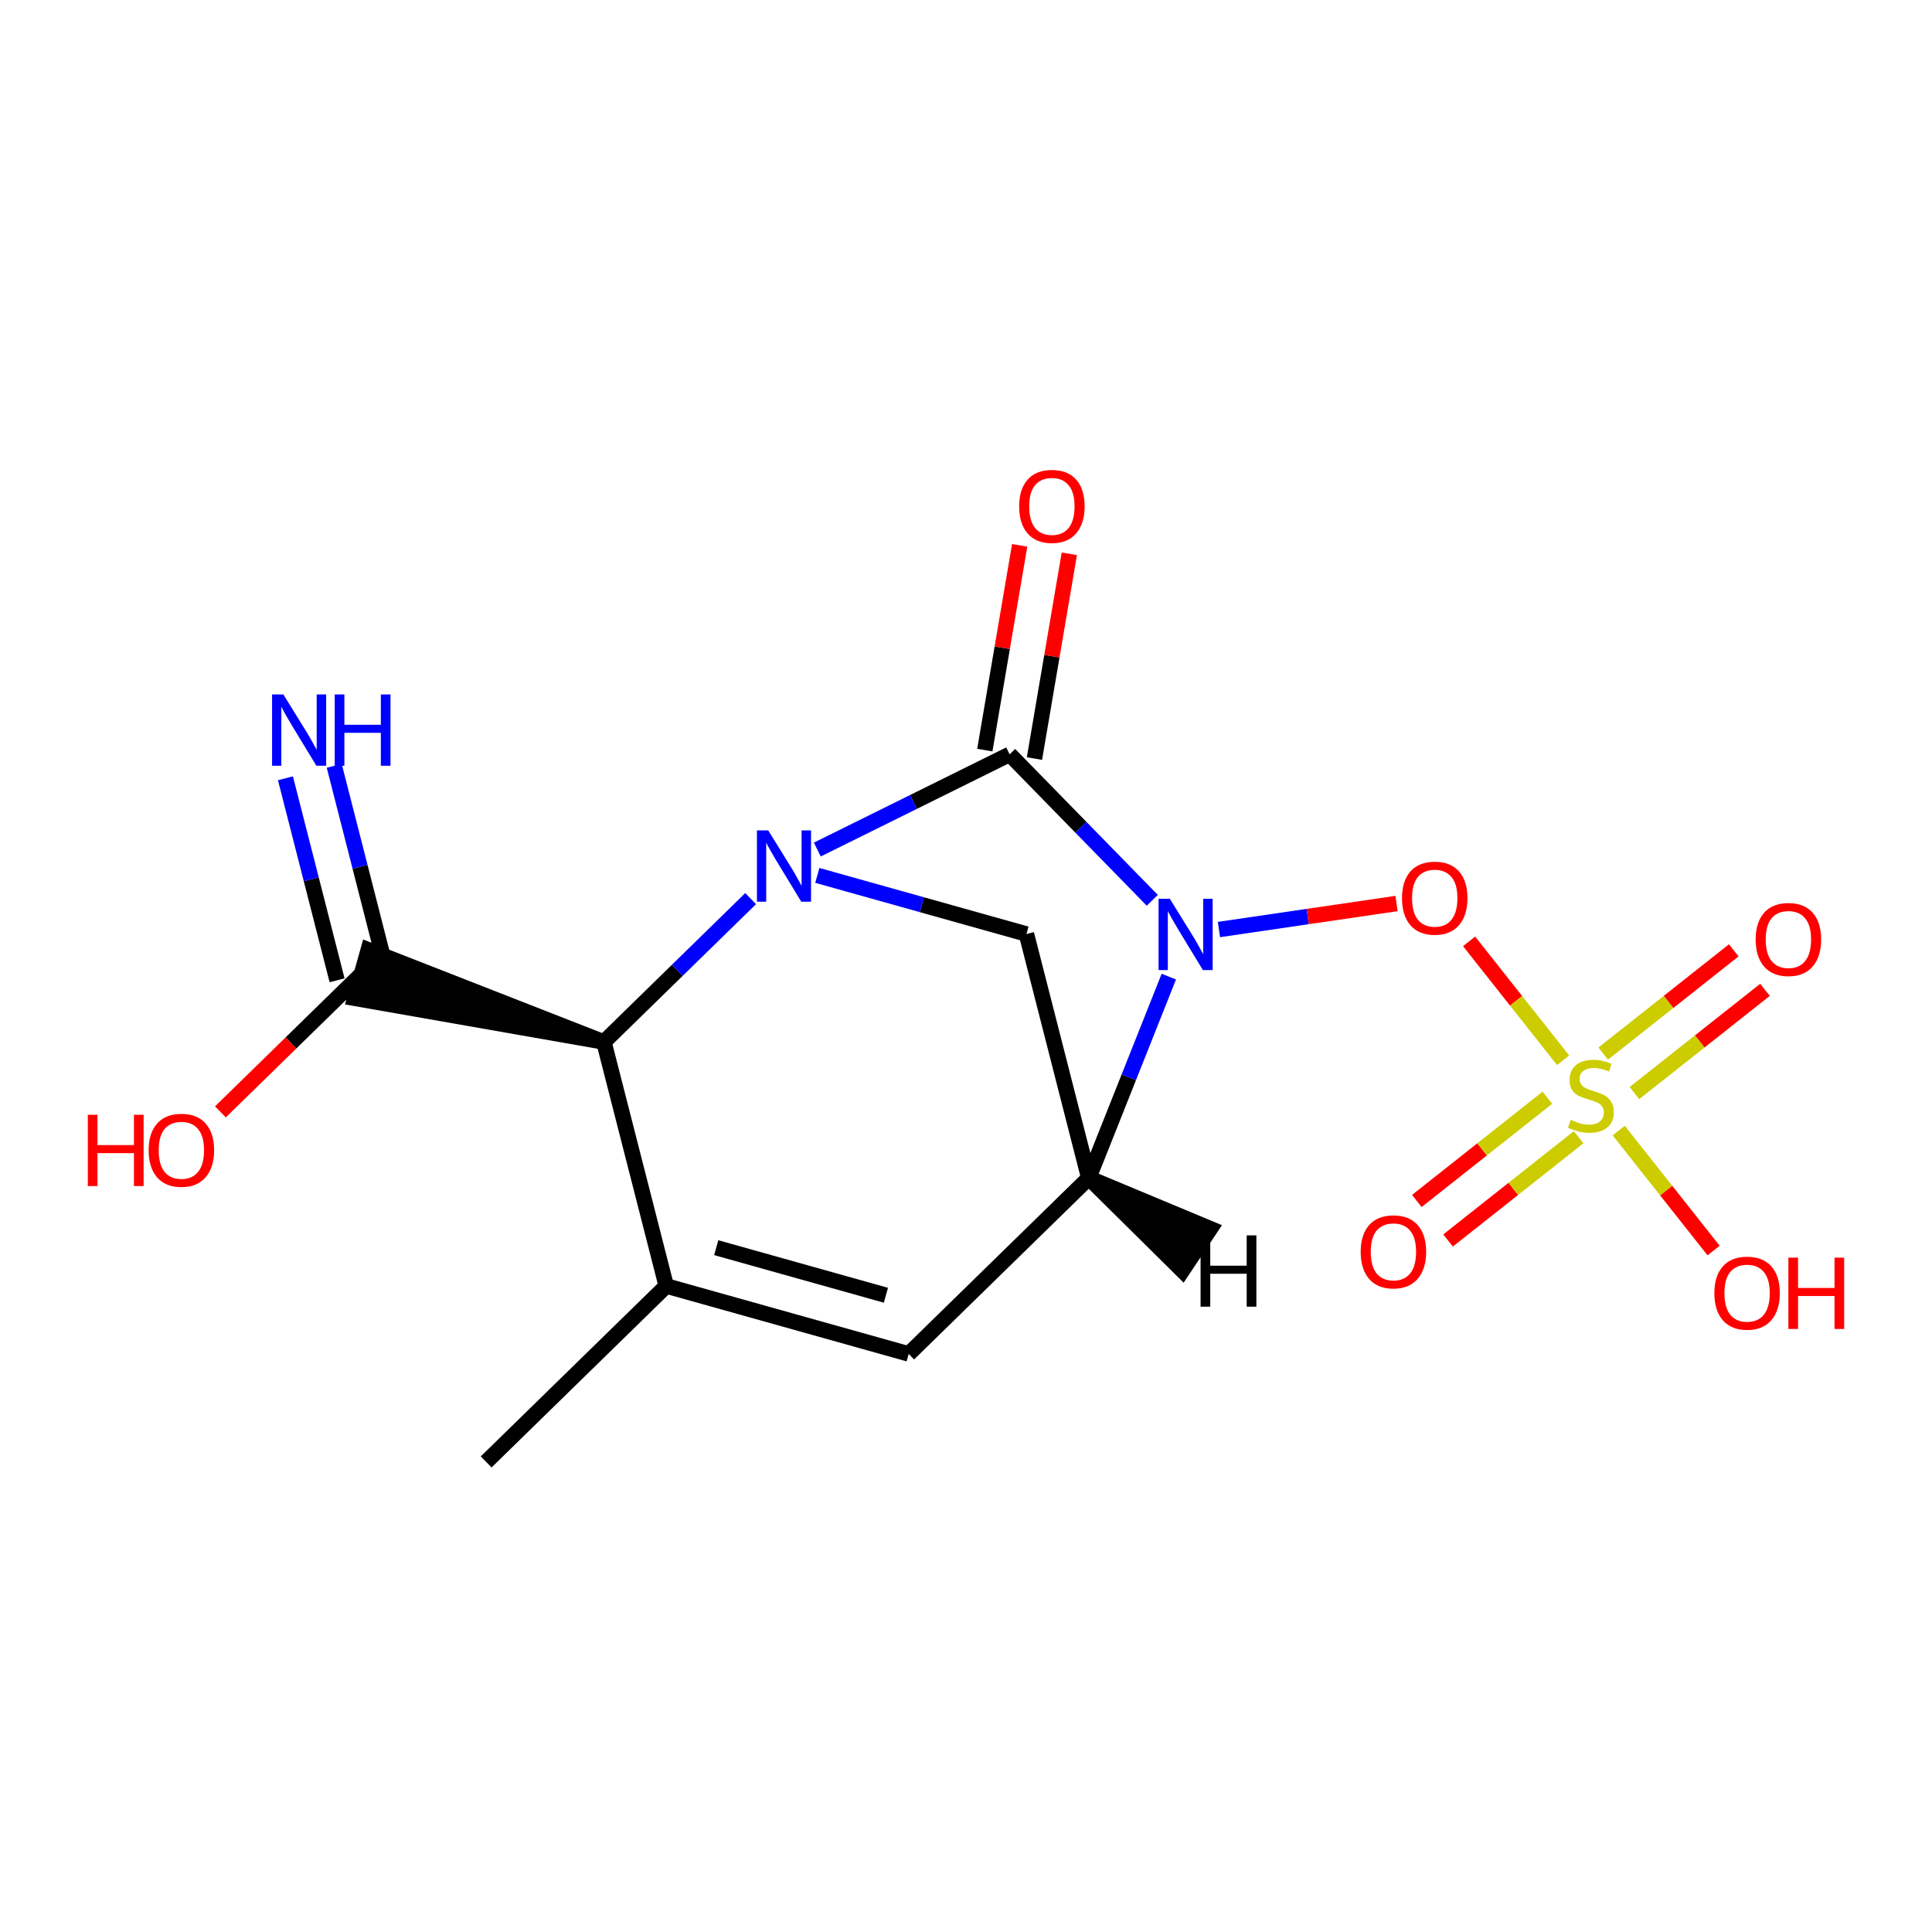 <?xml version='1.0' encoding='iso-8859-1'?>
<svg version='1.1' baseProfile='full'
              xmlns='http://www.w3.org/2000/svg'
                      xmlns:rdkit='http://www.rdkit.org/xml'
                      xmlns:xlink='http://www.w3.org/1999/xlink'
                  xml:space='preserve'
width='250px' height='250px' viewBox='0 0 250 250'>
<!-- END OF HEADER -->
<rect style='opacity:1.0;fill:#FFFFFF;stroke:none' width='250' height='250' x='0' y='0'> </rect>
<path class='bond-0 atom-0 atom-3' d='M 62.91,189.173 L 86.213,166.403' style='fill:none;fill-rule:evenodd;stroke:#000000;stroke-width:2.0px;stroke-linecap:butt;stroke-linejoin:miter;stroke-opacity:1' />
<path class='bond-1 atom-1 atom-3' d='M 117.584,175.198 L 86.213,166.403' style='fill:none;fill-rule:evenodd;stroke:#000000;stroke-width:2.0px;stroke-linecap:butt;stroke-linejoin:miter;stroke-opacity:1' />
<path class='bond-1 atom-1 atom-3' d='M 114.638,167.605 L 92.678,161.448' style='fill:none;fill-rule:evenodd;stroke:#000000;stroke-width:2.0px;stroke-linecap:butt;stroke-linejoin:miter;stroke-opacity:1' />
<path class='bond-2 atom-1 atom-4' d='M 117.584,175.198 L 140.887,152.428' style='fill:none;fill-rule:evenodd;stroke:#000000;stroke-width:2.0px;stroke-linecap:butt;stroke-linejoin:miter;stroke-opacity:1' />
<path class='bond-3 atom-2 atom-4' d='M 132.819,120.862 L 140.887,152.428' style='fill:none;fill-rule:evenodd;stroke:#000000;stroke-width:2.0px;stroke-linecap:butt;stroke-linejoin:miter;stroke-opacity:1' />
<path class='bond-4 atom-2 atom-9' d='M 132.819,120.862 L 119.29,117.069' style='fill:none;fill-rule:evenodd;stroke:#000000;stroke-width:2.0px;stroke-linecap:butt;stroke-linejoin:miter;stroke-opacity:1' />
<path class='bond-4 atom-2 atom-9' d='M 119.29,117.069 L 105.761,113.276' style='fill:none;fill-rule:evenodd;stroke:#0000FF;stroke-width:2.0px;stroke-linecap:butt;stroke-linejoin:miter;stroke-opacity:1' />
<path class='bond-5 atom-3 atom-5' d='M 86.213,166.403 L 78.145,134.837' style='fill:none;fill-rule:evenodd;stroke:#000000;stroke-width:2.0px;stroke-linecap:butt;stroke-linejoin:miter;stroke-opacity:1' />
<path class='bond-6 atom-4 atom-10' d='M 140.887,152.428 L 146.066,139.402' style='fill:none;fill-rule:evenodd;stroke:#000000;stroke-width:2.0px;stroke-linecap:butt;stroke-linejoin:miter;stroke-opacity:1' />
<path class='bond-6 atom-4 atom-10' d='M 146.066,139.402 L 151.245,126.375' style='fill:none;fill-rule:evenodd;stroke:#0000FF;stroke-width:2.0px;stroke-linecap:butt;stroke-linejoin:miter;stroke-opacity:1' />
<path class='bond-19 atom-4 atom-18' d='M 140.887,152.428 L 153.004,164.415 L 156.617,158.992 Z' style='fill:#000000;fill-rule:evenodd;fill-opacity:1;stroke:#000000;stroke-width:2.0px;stroke-linecap:butt;stroke-linejoin:miter;stroke-opacity:1;' />
<path class='bond-7 atom-5 atom-6' d='M 78.145,134.837 L 47.653,122.904 L 45.894,129.178 Z' style='fill:#000000;fill-rule:evenodd;fill-opacity:1;stroke:#000000;stroke-width:2.0px;stroke-linecap:butt;stroke-linejoin:miter;stroke-opacity:1;' />
<path class='bond-8 atom-5 atom-9' d='M 78.145,134.837 L 87.639,125.559' style='fill:none;fill-rule:evenodd;stroke:#000000;stroke-width:2.0px;stroke-linecap:butt;stroke-linejoin:miter;stroke-opacity:1' />
<path class='bond-8 atom-5 atom-9' d='M 87.639,125.559 L 97.134,116.281' style='fill:none;fill-rule:evenodd;stroke:#0000FF;stroke-width:2.0px;stroke-linecap:butt;stroke-linejoin:miter;stroke-opacity:1' />
<path class='bond-9 atom-6 atom-8' d='M 49.93,125.234 L 46.59,112.165' style='fill:none;fill-rule:evenodd;stroke:#000000;stroke-width:2.0px;stroke-linecap:butt;stroke-linejoin:miter;stroke-opacity:1' />
<path class='bond-9 atom-6 atom-8' d='M 46.59,112.165 L 43.249,99.096' style='fill:none;fill-rule:evenodd;stroke:#0000FF;stroke-width:2.0px;stroke-linecap:butt;stroke-linejoin:miter;stroke-opacity:1' />
<path class='bond-9 atom-6 atom-8' d='M 43.617,126.848 L 40.276,113.779' style='fill:none;fill-rule:evenodd;stroke:#000000;stroke-width:2.0px;stroke-linecap:butt;stroke-linejoin:miter;stroke-opacity:1' />
<path class='bond-9 atom-6 atom-8' d='M 40.276,113.779 L 36.936,100.71' style='fill:none;fill-rule:evenodd;stroke:#0000FF;stroke-width:2.0px;stroke-linecap:butt;stroke-linejoin:miter;stroke-opacity:1' />
<path class='bond-10 atom-6 atom-11' d='M 46.774,126.041 L 37.647,134.959' style='fill:none;fill-rule:evenodd;stroke:#000000;stroke-width:2.0px;stroke-linecap:butt;stroke-linejoin:miter;stroke-opacity:1' />
<path class='bond-10 atom-6 atom-11' d='M 37.647,134.959 L 28.521,143.877' style='fill:none;fill-rule:evenodd;stroke:#FF0000;stroke-width:2.0px;stroke-linecap:butt;stroke-linejoin:miter;stroke-opacity:1' />
<path class='bond-11 atom-7 atom-9' d='M 130.646,97.611 L 118.204,103.771' style='fill:none;fill-rule:evenodd;stroke:#000000;stroke-width:2.0px;stroke-linecap:butt;stroke-linejoin:miter;stroke-opacity:1' />
<path class='bond-11 atom-7 atom-9' d='M 118.204,103.771 L 105.761,109.931' style='fill:none;fill-rule:evenodd;stroke:#0000FF;stroke-width:2.0px;stroke-linecap:butt;stroke-linejoin:miter;stroke-opacity:1' />
<path class='bond-12 atom-7 atom-10' d='M 130.646,97.611 L 139.875,107.055' style='fill:none;fill-rule:evenodd;stroke:#000000;stroke-width:2.0px;stroke-linecap:butt;stroke-linejoin:miter;stroke-opacity:1' />
<path class='bond-12 atom-7 atom-10' d='M 139.875,107.055 L 149.103,116.499' style='fill:none;fill-rule:evenodd;stroke:#0000FF;stroke-width:2.0px;stroke-linecap:butt;stroke-linejoin:miter;stroke-opacity:1' />
<path class='bond-13 atom-7 atom-12' d='M 133.858,98.158 L 136.114,84.91' style='fill:none;fill-rule:evenodd;stroke:#000000;stroke-width:2.0px;stroke-linecap:butt;stroke-linejoin:miter;stroke-opacity:1' />
<path class='bond-13 atom-7 atom-12' d='M 136.114,84.91 L 138.369,71.663' style='fill:none;fill-rule:evenodd;stroke:#FF0000;stroke-width:2.0px;stroke-linecap:butt;stroke-linejoin:miter;stroke-opacity:1' />
<path class='bond-13 atom-7 atom-12' d='M 127.435,97.064 L 129.69,83.817' style='fill:none;fill-rule:evenodd;stroke:#000000;stroke-width:2.0px;stroke-linecap:butt;stroke-linejoin:miter;stroke-opacity:1' />
<path class='bond-13 atom-7 atom-12' d='M 129.69,83.817 L 131.945,70.569' style='fill:none;fill-rule:evenodd;stroke:#FF0000;stroke-width:2.0px;stroke-linecap:butt;stroke-linejoin:miter;stroke-opacity:1' />
<path class='bond-14 atom-10 atom-16' d='M 157.731,120.282 L 169.221,118.598' style='fill:none;fill-rule:evenodd;stroke:#0000FF;stroke-width:2.0px;stroke-linecap:butt;stroke-linejoin:miter;stroke-opacity:1' />
<path class='bond-14 atom-10 atom-16' d='M 169.221,118.598 L 180.712,116.914' style='fill:none;fill-rule:evenodd;stroke:#FF0000;stroke-width:2.0px;stroke-linecap:butt;stroke-linejoin:miter;stroke-opacity:1' />
<path class='bond-15 atom-13 atom-17' d='M 221.739,161.82 L 215.6,154.057' style='fill:none;fill-rule:evenodd;stroke:#FF0000;stroke-width:2.0px;stroke-linecap:butt;stroke-linejoin:miter;stroke-opacity:1' />
<path class='bond-15 atom-13 atom-17' d='M 215.6,154.057 L 209.461,146.295' style='fill:none;fill-rule:evenodd;stroke:#CCCC00;stroke-width:2.0px;stroke-linecap:butt;stroke-linejoin:miter;stroke-opacity:1' />
<path class='bond-16 atom-14 atom-17' d='M 187.379,160.517 L 195.826,153.837' style='fill:none;fill-rule:evenodd;stroke:#FF0000;stroke-width:2.0px;stroke-linecap:butt;stroke-linejoin:miter;stroke-opacity:1' />
<path class='bond-16 atom-14 atom-17' d='M 195.826,153.837 L 204.272,147.157' style='fill:none;fill-rule:evenodd;stroke:#CCCC00;stroke-width:2.0px;stroke-linecap:butt;stroke-linejoin:miter;stroke-opacity:1' />
<path class='bond-16 atom-14 atom-17' d='M 183.337,155.405 L 191.784,148.726' style='fill:none;fill-rule:evenodd;stroke:#FF0000;stroke-width:2.0px;stroke-linecap:butt;stroke-linejoin:miter;stroke-opacity:1' />
<path class='bond-16 atom-14 atom-17' d='M 191.784,148.726 L 200.23,142.046' style='fill:none;fill-rule:evenodd;stroke:#CCCC00;stroke-width:2.0px;stroke-linecap:butt;stroke-linejoin:miter;stroke-opacity:1' />
<path class='bond-17 atom-15 atom-17' d='M 224.348,122.973 L 215.901,129.653' style='fill:none;fill-rule:evenodd;stroke:#FF0000;stroke-width:2.0px;stroke-linecap:butt;stroke-linejoin:miter;stroke-opacity:1' />
<path class='bond-17 atom-15 atom-17' d='M 215.901,129.653 L 207.454,136.333' style='fill:none;fill-rule:evenodd;stroke:#CCCC00;stroke-width:2.0px;stroke-linecap:butt;stroke-linejoin:miter;stroke-opacity:1' />
<path class='bond-17 atom-15 atom-17' d='M 228.39,128.084 L 219.943,134.764' style='fill:none;fill-rule:evenodd;stroke:#FF0000;stroke-width:2.0px;stroke-linecap:butt;stroke-linejoin:miter;stroke-opacity:1' />
<path class='bond-17 atom-15 atom-17' d='M 219.943,134.764 L 211.496,141.444' style='fill:none;fill-rule:evenodd;stroke:#CCCC00;stroke-width:2.0px;stroke-linecap:butt;stroke-linejoin:miter;stroke-opacity:1' />
<path class='bond-18 atom-16 atom-17' d='M 190.101,121.813 L 196.185,129.507' style='fill:none;fill-rule:evenodd;stroke:#FF0000;stroke-width:2.0px;stroke-linecap:butt;stroke-linejoin:miter;stroke-opacity:1' />
<path class='bond-18 atom-16 atom-17' d='M 196.185,129.507 L 202.27,137.201' style='fill:none;fill-rule:evenodd;stroke:#CCCC00;stroke-width:2.0px;stroke-linecap:butt;stroke-linejoin:miter;stroke-opacity:1' />
<path  class='atom-8' d='M 36.666 89.861
L 39.689 94.749
Q 39.989 95.231, 40.471 96.104
Q 40.953 96.977, 40.979 97.029
L 40.979 89.861
L 42.204 89.861
L 42.204 99.088
L 40.94 99.088
L 37.695 93.745
Q 37.317 93.12, 36.913 92.403
Q 36.522 91.686, 36.405 91.464
L 36.405 99.088
L 35.206 99.088
L 35.206 89.861
L 36.666 89.861
' fill='#0000FF'/>
<path  class='atom-8' d='M 43.312 89.861
L 44.563 89.861
L 44.563 93.784
L 49.281 93.784
L 49.281 89.861
L 50.532 89.861
L 50.532 99.088
L 49.281 99.088
L 49.281 94.827
L 44.563 94.827
L 44.563 99.088
L 43.312 99.088
L 43.312 89.861
' fill='#0000FF'/>
<path  class='atom-9' d='M 99.408 107.453
L 102.432 112.34
Q 102.731 112.822, 103.214 113.695
Q 103.696 114.568, 103.722 114.621
L 103.722 107.453
L 104.947 107.453
L 104.947 116.68
L 103.683 116.68
L 100.438 111.336
Q 100.06 110.711, 99.656 109.994
Q 99.265 109.277, 99.147 109.056
L 99.147 116.68
L 97.948 116.68
L 97.948 107.453
L 99.408 107.453
' fill='#0000FF'/>
<path  class='atom-10' d='M 151.377 116.301
L 154.401 121.188
Q 154.701 121.67, 155.183 122.543
Q 155.665 123.416, 155.691 123.468
L 155.691 116.301
L 156.916 116.301
L 156.916 125.527
L 155.652 125.527
L 152.407 120.184
Q 152.029 119.559, 151.625 118.842
Q 151.234 118.125, 151.117 117.904
L 151.117 125.527
L 149.918 125.527
L 149.918 116.301
L 151.377 116.301
' fill='#0000FF'/>
<path  class='atom-11' d='M 11.364 144.25
L 12.615 144.25
L 12.615 148.173
L 17.332 148.173
L 17.332 144.25
L 18.584 144.25
L 18.584 153.477
L 17.332 153.477
L 17.332 149.215
L 12.615 149.215
L 12.615 153.477
L 11.364 153.477
L 11.364 144.25
' fill='#FF0000'/>
<path  class='atom-11' d='M 19.235 148.837
Q 19.235 146.622, 20.33 145.384
Q 21.425 144.146, 23.471 144.146
Q 25.517 144.146, 26.611 145.384
Q 27.706 146.622, 27.706 148.837
Q 27.706 151.079, 26.599 152.356
Q 25.491 153.62, 23.471 153.62
Q 21.438 153.62, 20.33 152.356
Q 19.235 151.092, 19.235 148.837
M 23.471 152.578
Q 24.878 152.578, 25.634 151.639
Q 26.403 150.688, 26.403 148.837
Q 26.403 147.026, 25.634 146.114
Q 24.878 145.188, 23.471 145.188
Q 22.063 145.188, 21.294 146.101
Q 20.538 147.013, 20.538 148.837
Q 20.538 150.701, 21.294 151.639
Q 22.063 152.578, 23.471 152.578
' fill='#FF0000'/>
<path  class='atom-12' d='M 131.879 65.519
Q 131.879 63.303, 132.974 62.065
Q 134.069 60.827, 136.115 60.827
Q 138.161 60.827, 139.255 62.065
Q 140.35 63.303, 140.35 65.519
Q 140.35 67.76, 139.242 69.037
Q 138.135 70.301, 136.115 70.301
Q 134.082 70.301, 132.974 69.037
Q 131.879 67.773, 131.879 65.519
M 136.115 69.259
Q 137.522 69.259, 138.278 68.32
Q 139.047 67.369, 139.047 65.519
Q 139.047 63.707, 138.278 62.795
Q 137.522 61.869, 136.115 61.869
Q 134.707 61.869, 133.938 62.782
Q 133.182 63.694, 133.182 65.519
Q 133.182 67.382, 133.938 68.32
Q 134.707 69.259, 136.115 69.259
' fill='#FF0000'/>
<path  class='atom-13' d='M 221.838 167.326
Q 221.838 165.111, 222.932 163.873
Q 224.027 162.635, 226.073 162.635
Q 228.119 162.635, 229.214 163.873
Q 230.309 165.111, 230.309 167.326
Q 230.309 169.568, 229.201 170.845
Q 228.093 172.109, 226.073 172.109
Q 224.04 172.109, 222.932 170.845
Q 221.838 169.581, 221.838 167.326
M 226.073 171.067
Q 227.481 171.067, 228.237 170.128
Q 229.005 169.177, 229.005 167.326
Q 229.005 165.515, 228.237 164.602
Q 227.481 163.677, 226.073 163.677
Q 224.666 163.677, 223.897 164.589
Q 223.141 165.502, 223.141 167.326
Q 223.141 169.19, 223.897 170.128
Q 224.666 171.067, 226.073 171.067
' fill='#FF0000'/>
<path  class='atom-13' d='M 231.416 162.739
L 232.668 162.739
L 232.668 166.662
L 237.385 166.662
L 237.385 162.739
L 238.636 162.739
L 238.636 171.966
L 237.385 171.966
L 237.385 167.704
L 232.668 167.704
L 232.668 171.966
L 231.416 171.966
L 231.416 162.739
' fill='#FF0000'/>
<path  class='atom-14' d='M 176.072 161.981
Q 176.072 159.765, 177.167 158.527
Q 178.262 157.289, 180.308 157.289
Q 182.354 157.289, 183.449 158.527
Q 184.543 159.765, 184.543 161.981
Q 184.543 164.222, 183.436 165.499
Q 182.328 166.764, 180.308 166.764
Q 178.275 166.764, 177.167 165.499
Q 176.072 164.235, 176.072 161.981
M 180.308 165.721
Q 181.715 165.721, 182.471 164.783
Q 183.24 163.831, 183.24 161.981
Q 183.24 160.169, 182.471 159.257
Q 181.715 158.332, 180.308 158.332
Q 178.9 158.332, 178.132 159.244
Q 177.376 160.156, 177.376 161.981
Q 177.376 163.844, 178.132 164.783
Q 178.9 165.721, 180.308 165.721
' fill='#FF0000'/>
<path  class='atom-15' d='M 227.183 121.561
Q 227.183 119.345, 228.278 118.107
Q 229.373 116.869, 231.419 116.869
Q 233.465 116.869, 234.559 118.107
Q 235.654 119.345, 235.654 121.561
Q 235.654 123.803, 234.546 125.08
Q 233.439 126.344, 231.419 126.344
Q 229.386 126.344, 228.278 125.08
Q 227.183 123.816, 227.183 121.561
M 231.419 125.301
Q 232.826 125.301, 233.582 124.363
Q 234.351 123.412, 234.351 121.561
Q 234.351 119.749, 233.582 118.837
Q 232.826 117.912, 231.419 117.912
Q 230.011 117.912, 229.242 118.824
Q 228.486 119.736, 228.486 121.561
Q 228.486 123.425, 229.242 124.363
Q 230.011 125.301, 231.419 125.301
' fill='#FF0000'/>
<path  class='atom-16' d='M 181.418 116.215
Q 181.418 114, 182.513 112.762
Q 183.607 111.524, 185.653 111.524
Q 187.699 111.524, 188.794 112.762
Q 189.889 114, 189.889 116.215
Q 189.889 118.457, 188.781 119.734
Q 187.673 120.998, 185.653 120.998
Q 183.62 120.998, 182.513 119.734
Q 181.418 118.47, 181.418 116.215
M 185.653 119.956
Q 187.061 119.956, 187.817 119.017
Q 188.586 118.066, 188.586 116.215
Q 188.586 114.404, 187.817 113.492
Q 187.061 112.566, 185.653 112.566
Q 184.246 112.566, 183.477 113.479
Q 182.721 114.391, 182.721 116.215
Q 182.721 118.079, 183.477 119.017
Q 184.246 119.956, 185.653 119.956
' fill='#FF0000'/>
<path  class='atom-17' d='M 203.257 144.912
Q 203.361 144.951, 203.791 145.133
Q 204.221 145.316, 204.69 145.433
Q 205.173 145.537, 205.642 145.537
Q 206.515 145.537, 207.023 145.12
Q 207.531 144.69, 207.531 143.947
Q 207.531 143.439, 207.271 143.126
Q 207.023 142.813, 206.632 142.644
Q 206.241 142.475, 205.59 142.279
Q 204.769 142.032, 204.273 141.797
Q 203.791 141.562, 203.439 141.067
Q 203.1 140.572, 203.1 139.738
Q 203.1 138.578, 203.882 137.861
Q 204.677 137.144, 206.241 137.144
Q 207.31 137.144, 208.522 137.653
L 208.222 138.656
Q 207.114 138.2, 206.28 138.2
Q 205.381 138.2, 204.886 138.578
Q 204.391 138.943, 204.404 139.581
Q 204.404 140.077, 204.651 140.376
Q 204.912 140.676, 205.277 140.846
Q 205.655 141.015, 206.28 141.21
Q 207.114 141.471, 207.61 141.732
Q 208.105 141.992, 208.457 142.527
Q 208.822 143.048, 208.822 143.947
Q 208.822 145.224, 207.961 145.915
Q 207.114 146.593, 205.694 146.593
Q 204.873 146.593, 204.247 146.41
Q 203.635 146.241, 202.905 145.941
L 203.257 144.912
' fill='#CCCC00'/>
<path  class='atom-18' d='M 155.354 159.857
L 156.605 159.857
L 156.605 163.78
L 161.322 163.78
L 161.322 159.857
L 162.574 159.857
L 162.574 169.084
L 161.322 169.084
L 161.322 164.823
L 156.605 164.823
L 156.605 169.084
L 155.354 169.084
L 155.354 159.857
' fill='#000000'/>
</svg>
